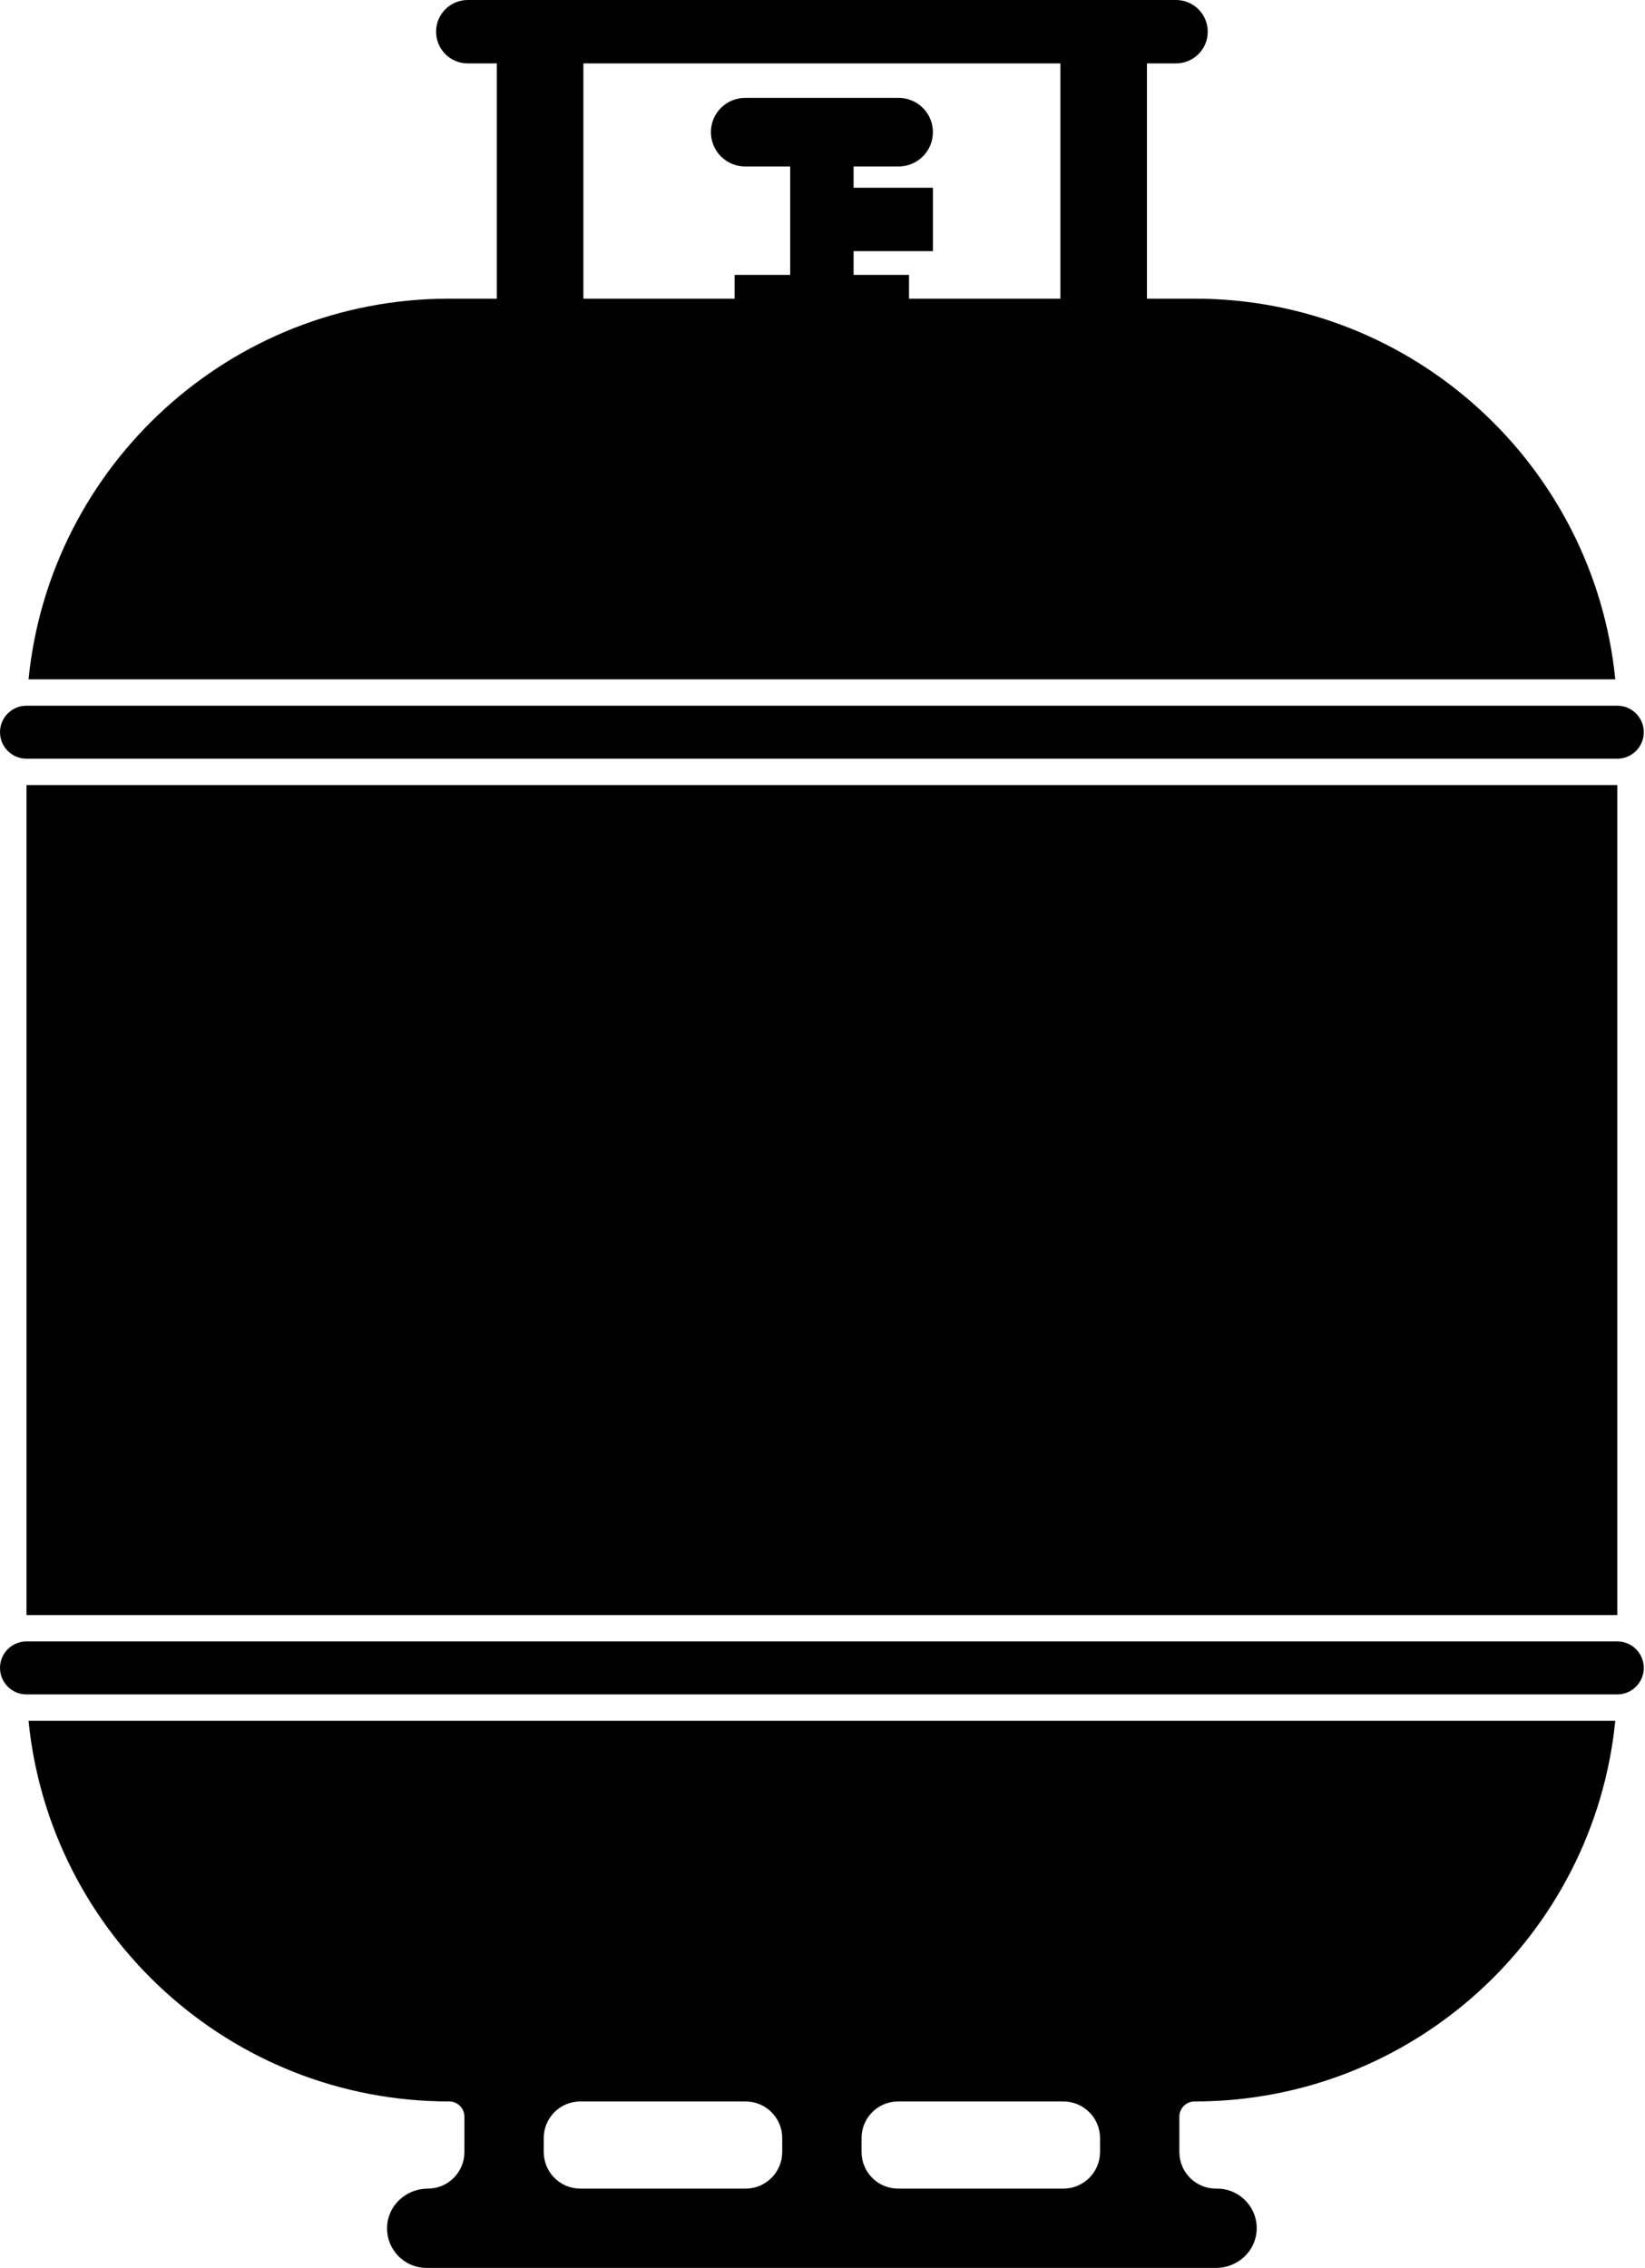 <?xml version="1.0" encoding="UTF-8"?><svg xmlns="http://www.w3.org/2000/svg" xmlns:xlink="http://www.w3.org/1999/xlink" height="61.2" preserveAspectRatio="xMidYMid meet" version="1.0" viewBox="0.0 0.0 44.4 61.2" width="44.4" zoomAndPan="magnify"><defs><clipPath id="a"><path d="M 0 46 L 44 46 L 44 61.199 L 0 61.199 Z M 0 46"/></clipPath><clipPath id="b"><path d="M 0 19 L 44.371 19 L 44.371 21 L 0 21 Z M 0 19"/></clipPath><clipPath id="c"><path d="M 0 44 L 44.371 44 L 44.371 46 L 0 46 Z M 0 44"/></clipPath></defs><g><g clip-path="url(#a)" id="change1_1"><path d="M 12.125 56.707 C 12.352 56.707 12.535 56.891 12.535 57.117 L 12.535 58.07 C 12.535 58.617 12.094 59.059 11.547 59.059 C 10.969 59.059 10.473 59.504 10.449 60.078 C 10.418 60.691 10.906 61.199 11.516 61.199 L 32.82 61.199 C 33.398 61.199 33.891 60.758 33.918 60.18 C 33.949 59.566 33.457 59.059 32.852 59.059 L 32.82 59.059 C 32.273 59.059 31.832 58.617 31.832 58.07 L 31.832 57.117 C 31.832 56.891 32.016 56.707 32.242 56.707 C 38.156 56.707 43.023 52.203 43.598 46.434 L 0.77 46.434 C 1.344 52.203 6.207 56.707 12.125 56.707 Z M 23.254 57.695 C 23.254 57.148 23.695 56.707 24.242 56.707 L 28.699 56.707 C 29.246 56.707 29.691 57.148 29.691 57.695 L 29.691 58.07 C 29.691 58.617 29.246 59.059 28.699 59.059 L 24.242 59.059 C 23.695 59.059 23.254 58.617 23.254 58.07 Z M 14.676 57.695 C 14.676 57.148 15.117 56.707 15.664 56.707 L 20.125 56.707 C 20.668 56.707 21.113 57.148 21.113 57.695 L 21.113 58.07 C 21.113 58.617 20.668 59.059 20.125 59.059 L 15.664 59.059 C 15.117 59.059 14.676 58.617 14.676 58.07 L 14.676 57.695" fill="inherit"/></g><g id="change1_3"><path d="M 32.242 8.059 L 30.957 8.059 L 30.957 1.711 L 31.742 1.711 C 32.215 1.711 32.598 1.328 32.598 0.855 C 32.598 0.383 32.215 0 31.742 0 L 12.625 0 C 12.152 0 11.77 0.383 11.77 0.855 C 11.77 1.328 12.152 1.711 12.625 1.711 L 13.41 1.711 L 13.41 8.059 L 12.125 8.059 C 6.207 8.059 1.344 12.566 0.77 18.332 L 43.598 18.332 C 43.023 12.566 38.156 8.059 32.242 8.059 Z M 15.746 1.711 L 28.621 1.711 L 28.621 8.059 L 24.535 8.059 L 24.535 7.418 L 23.039 7.418 L 23.039 6.777 L 25.18 6.777 L 25.18 5.066 L 23.039 5.066 L 23.039 4.492 L 24.25 4.492 C 24.766 4.492 25.18 4.078 25.18 3.566 C 25.18 3.055 24.766 2.641 24.25 2.641 L 20.113 2.641 C 19.602 2.641 19.188 3.055 19.188 3.566 C 19.188 4.078 19.602 4.492 20.113 4.492 L 21.328 4.492 L 21.328 7.418 L 19.828 7.418 L 19.828 8.059 L 15.746 8.059 L 15.746 1.711" fill="inherit"/></g><g id="change1_4"><path d="M 43.652 21.184 L 0.715 21.184 L 0.715 43.582 L 43.652 43.582 L 43.652 21.184" fill="inherit"/></g><g clip-path="url(#b)" id="change1_5"><path d="M 44.367 19.758 C 44.367 19.363 44.047 19.043 43.652 19.043 L 0.715 19.043 C 0.32 19.043 0 19.363 0 19.758 C 0 20.152 0.32 20.473 0.715 20.473 L 43.652 20.473 C 44.047 20.473 44.367 20.152 44.367 19.758" fill="inherit"/></g><g clip-path="url(#c)" id="change1_2"><path d="M 43.652 44.293 L 0.715 44.293 C 0.32 44.293 0 44.613 0 45.008 C 0 45.402 0.32 45.723 0.715 45.723 L 43.652 45.723 C 44.047 45.723 44.367 45.402 44.367 45.008 C 44.367 44.613 44.047 44.293 43.652 44.293" fill="inherit"/></g></g></svg>